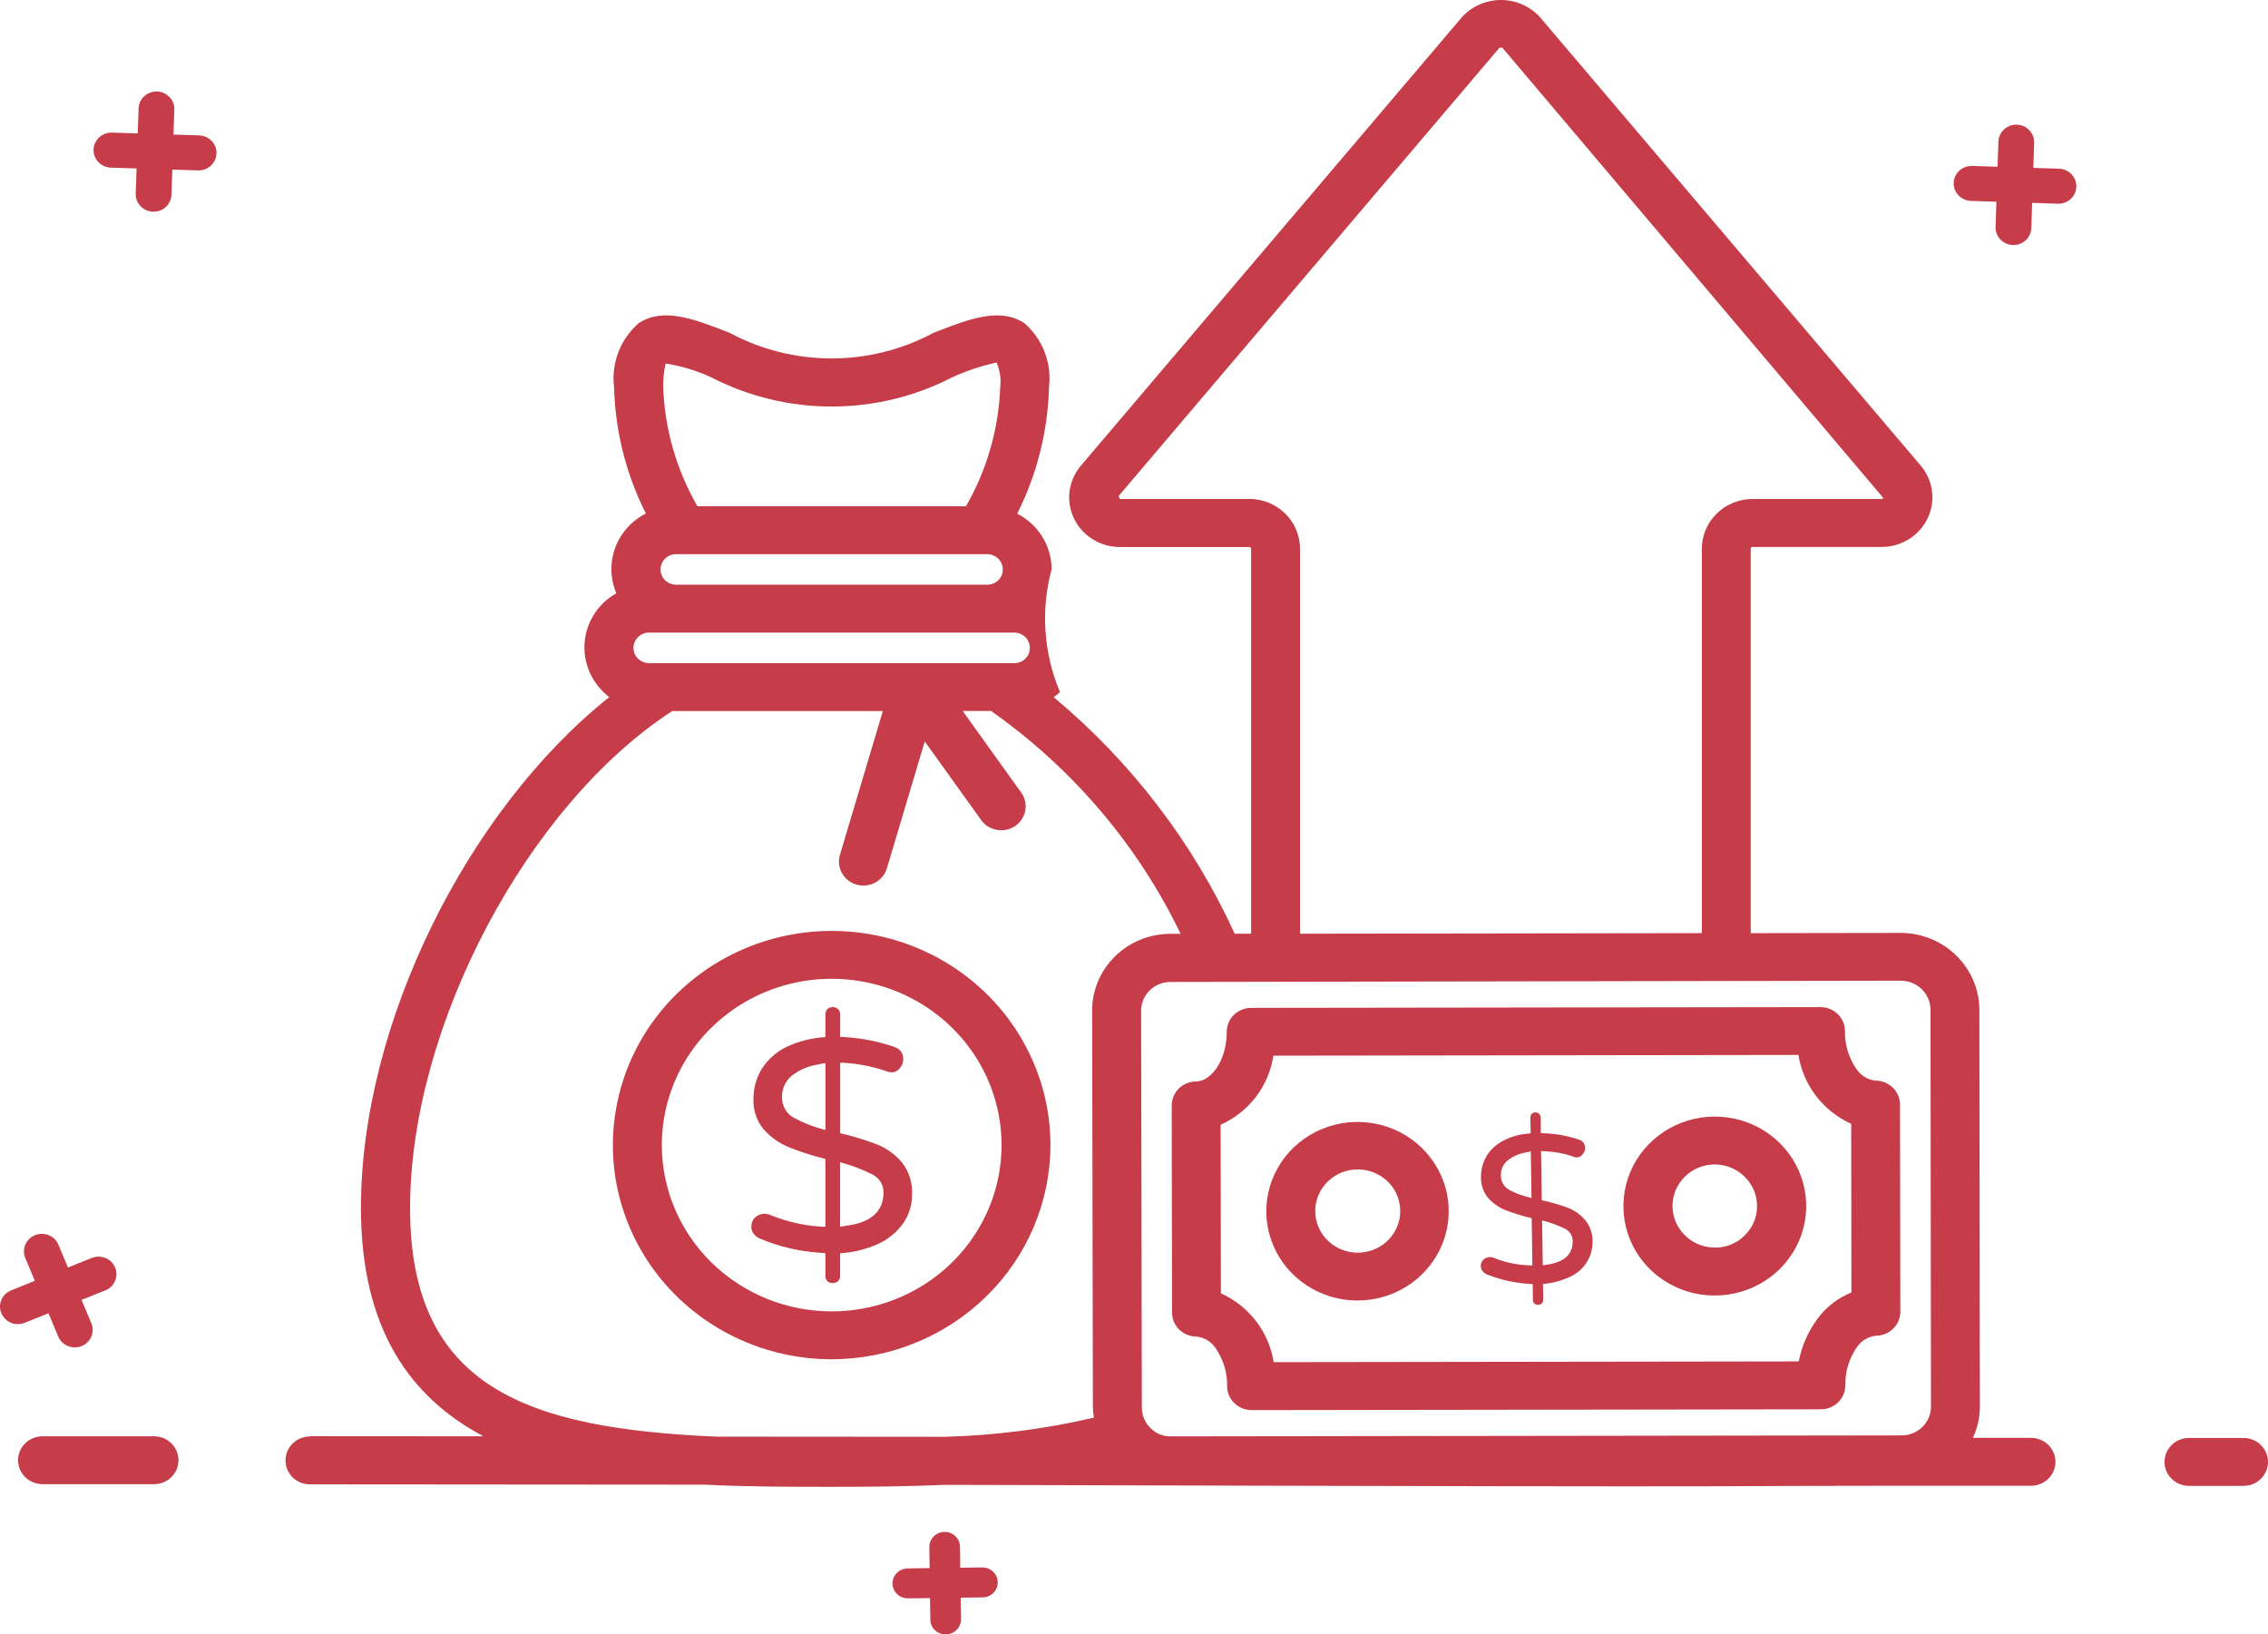<svg width="68" height="49" viewBox="0 0 68 49" fill="none" xmlns="http://www.w3.org/2000/svg">
<path d="M29.914 47.437C29.914 47.378 29.902 47.32 29.878 47.265C29.855 47.211 29.82 47.161 29.777 47.12C29.734 47.079 29.683 47.046 29.627 47.024C29.571 47.002 29.511 46.991 29.451 46.992L28.791 47L28.782 46.354C28.776 46.238 28.724 46.128 28.638 46.048C28.551 45.969 28.436 45.925 28.317 45.927C28.198 45.928 28.084 45.975 28 46.057C27.915 46.139 27.866 46.25 27.864 46.366L27.872 47.012L27.212 47.021C27.091 47.022 26.975 47.071 26.89 47.156C26.805 47.242 26.758 47.357 26.759 47.476C26.761 47.595 26.811 47.709 26.898 47.792C26.985 47.875 27.102 47.921 27.224 47.919L27.884 47.911L27.894 48.557C27.895 48.676 27.945 48.789 28.032 48.873C28.076 48.914 28.127 48.946 28.183 48.968C28.239 48.99 28.299 49.001 28.359 49C28.419 48.999 28.479 48.987 28.534 48.963C28.589 48.94 28.64 48.906 28.682 48.864C28.724 48.822 28.757 48.772 28.779 48.717C28.801 48.662 28.812 48.603 28.812 48.544L28.803 47.899L29.463 47.89C29.523 47.889 29.582 47.877 29.637 47.854C29.693 47.831 29.743 47.797 29.785 47.755C29.826 47.713 29.86 47.663 29.882 47.609C29.904 47.554 29.915 47.496 29.914 47.437Z" fill="#C63C49"/>
<path d="M60.468 3.738C60.327 3.734 60.19 3.785 60.086 3.88C59.983 3.975 59.922 4.106 59.917 4.244L59.892 4.999L59.121 4.975C58.98 4.973 58.844 5.024 58.742 5.119C58.641 5.214 58.581 5.344 58.577 5.482C58.572 5.619 58.623 5.753 58.718 5.854C58.813 5.956 58.945 6.017 59.085 6.023L59.857 6.048L59.832 6.804C59.827 6.943 59.879 7.078 59.977 7.18C60.074 7.281 60.209 7.341 60.351 7.345C60.493 7.35 60.631 7.299 60.735 7.203C60.839 7.108 60.899 6.976 60.904 6.837L60.929 6.082L61.7 6.107C61.771 6.109 61.841 6.098 61.907 6.074C61.972 6.05 62.033 6.013 62.084 5.966C62.136 5.918 62.177 5.862 62.206 5.799C62.235 5.736 62.251 5.668 62.253 5.599C62.256 5.53 62.244 5.462 62.219 5.397C62.194 5.333 62.157 5.274 62.109 5.224C62.06 5.173 62.003 5.133 61.938 5.104C61.874 5.076 61.805 5.06 61.735 5.058L60.964 5.033L60.989 4.278C60.993 4.139 60.94 4.004 60.843 3.903C60.745 3.802 60.611 3.742 60.468 3.738Z" fill="#C63C49"/>
<path d="M4.706 2.743C4.565 2.739 4.429 2.79 4.326 2.884C4.222 2.978 4.161 3.108 4.155 3.245L4.13 4L3.359 3.976C3.216 3.972 3.078 4.022 2.974 4.117C2.871 4.213 2.81 4.345 2.805 4.484C2.8 4.623 2.852 4.758 2.95 4.86C3.047 4.961 3.181 5.021 3.323 5.026L4.095 5.05L4.069 5.805C4.064 5.944 4.116 6.079 4.214 6.181C4.311 6.283 4.445 6.342 4.587 6.347C4.73 6.351 4.868 6.301 4.972 6.206C5.075 6.11 5.136 5.978 5.141 5.839L5.167 5.084L5.938 5.109C6.08 5.113 6.218 5.062 6.322 4.967C6.426 4.872 6.487 4.74 6.491 4.601C6.496 4.462 6.444 4.327 6.347 4.225C6.249 4.123 6.115 4.064 5.973 4.059L5.201 4.035L5.227 3.28C5.23 3.141 5.177 3.007 5.079 2.907C4.982 2.806 4.848 2.747 4.706 2.743Z" fill="#C63C49"/>
<path d="M0.041 39.371C0.067 39.434 0.106 39.492 0.156 39.541C0.205 39.59 0.264 39.629 0.329 39.656C0.394 39.683 0.464 39.697 0.534 39.697C0.605 39.697 0.674 39.684 0.739 39.658L1.453 39.371L1.746 40.069C1.8 40.198 1.904 40.301 2.036 40.354C2.167 40.408 2.314 40.409 2.446 40.356C2.578 40.303 2.682 40.201 2.737 40.072C2.792 39.944 2.792 39.799 2.738 39.671L2.445 38.971L3.159 38.684C3.291 38.632 3.395 38.53 3.45 38.401C3.505 38.273 3.506 38.128 3.452 37.999C3.398 37.871 3.294 37.768 3.163 37.715C3.031 37.661 2.884 37.66 2.752 37.713L2.038 38L1.745 37.302C1.688 37.177 1.584 37.079 1.454 37.028C1.325 36.977 1.18 36.978 1.051 37.029C0.922 37.081 0.818 37.18 0.763 37.306C0.707 37.431 0.703 37.572 0.752 37.7L1.045 38.399L0.331 38.687C0.266 38.713 0.207 38.751 0.157 38.8C0.107 38.848 0.068 38.906 0.041 38.97C0.014 39.033 4.36088e-05 39.101 1.02297e-07 39.17C-4.34042e-05 39.239 0.014 39.307 0.041 39.371Z" fill="#C63C49"/>
<path d="M4.618 44.495C4.813 44.495 4.999 44.42 5.137 44.285C5.274 44.151 5.351 43.968 5.351 43.777C5.351 43.587 5.274 43.404 5.137 43.27C4.999 43.135 4.813 43.06 4.618 43.06H1.275C1.081 43.06 0.894 43.135 0.757 43.27C0.619 43.404 0.542 43.587 0.542 43.777C0.542 43.968 0.619 44.151 0.757 44.285C0.894 44.42 1.081 44.495 1.275 44.495H4.618Z" fill="#C63C49"/>
<path d="M9.293 43.066C9.098 43.066 8.912 43.141 8.774 43.276C8.637 43.411 8.56 43.593 8.56 43.783C8.56 43.974 8.637 44.156 8.774 44.291C8.912 44.425 9.098 44.501 9.293 44.501L21.13 44.51C22.411 44.574 23.704 44.575 24.937 44.575C26.061 44.575 27.201 44.564 28.317 44.516C59.66 44.604 46.825 44.533 60.894 44.543C61.089 44.543 61.275 44.467 61.413 44.333C61.55 44.198 61.628 44.016 61.628 43.825C61.628 43.635 61.55 43.452 61.413 43.317C61.275 43.183 61.089 43.107 60.894 43.107H59.153C59.289 42.814 59.36 42.496 59.361 42.174L59.346 30.259C59.34 29.651 59.089 29.07 58.649 28.642C58.209 28.213 57.614 27.971 56.993 27.969L52.491 27.976V16.456C52.49 16.448 52.491 16.441 52.493 16.434C52.495 16.428 52.499 16.421 52.504 16.416C52.508 16.41 52.514 16.406 52.521 16.403C52.528 16.4 52.535 16.398 52.542 16.398H56.414C56.703 16.398 56.986 16.319 57.23 16.167C57.474 16.016 57.669 15.799 57.792 15.543C57.916 15.287 57.962 15.002 57.925 14.721C57.889 14.44 57.771 14.175 57.587 13.958L46.172 0.514C46.025 0.352 45.845 0.223 45.643 0.135C45.442 0.046 45.223 0 45.002 0C44.782 0 44.563 0.046 44.362 0.135C44.16 0.223 43.98 0.352 43.833 0.514L32.409 13.959C32.224 14.177 32.106 14.442 32.069 14.723C32.032 15.004 32.078 15.289 32.201 15.545C32.325 15.802 32.52 16.018 32.764 16.169C33.009 16.321 33.293 16.401 33.582 16.4H37.461C37.468 16.4 37.475 16.402 37.482 16.405C37.489 16.408 37.494 16.412 37.499 16.418C37.504 16.423 37.508 16.429 37.51 16.436C37.512 16.443 37.513 16.45 37.512 16.457V27.992H37.019C35.771 25.264 33.918 22.842 31.593 20.902C31.66 20.855 31.722 20.804 31.782 20.75C31.288 19.582 31.199 18.287 31.53 17.065C31.529 16.722 31.433 16.386 31.251 16.092C31.069 15.799 30.808 15.559 30.498 15.4C31.093 14.216 31.419 12.92 31.451 11.601C31.494 11.249 31.45 10.891 31.323 10.559C31.195 10.227 30.988 9.929 30.718 9.692C29.979 9.202 29.055 9.562 27.986 9.979C27.05 10.482 25.999 10.746 24.932 10.746C23.864 10.746 22.813 10.482 21.877 9.979C20.808 9.561 19.886 9.2 19.145 9.692C18.875 9.93 18.668 10.227 18.54 10.559C18.413 10.891 18.368 11.249 18.411 11.601C18.444 12.919 18.769 14.214 19.365 15.396C19.192 15.482 19.035 15.593 18.898 15.726C18.627 15.991 18.442 16.328 18.368 16.695C18.293 17.062 18.332 17.442 18.479 17.788C18.337 17.866 18.206 17.963 18.09 18.075C17.895 18.264 17.745 18.491 17.648 18.741C17.55 18.991 17.509 19.259 17.526 19.526C17.543 19.793 17.618 20.054 17.746 20.29C17.874 20.527 18.052 20.734 18.268 20.898C14.005 24.296 10.822 30.695 10.822 36.211C10.822 39.848 12.305 41.901 14.497 43.06L9.286 43.056L9.293 43.066ZM37.46 14.96H33.581L33.536 14.874L44.96 1.429H45.043L56.465 14.928C56.461 14.938 56.455 14.947 56.445 14.953C56.436 14.958 56.425 14.961 56.414 14.96H52.543C52.139 14.961 51.753 15.119 51.469 15.399C51.184 15.679 51.025 16.058 51.025 16.453V27.975L38.978 27.993V16.451C38.978 16.056 38.819 15.677 38.534 15.397C38.25 15.117 37.863 14.959 37.46 14.958V14.96ZM56.994 29.401C57.227 29.402 57.451 29.493 57.617 29.654C57.783 29.816 57.878 30.034 57.881 30.263L57.895 42.171C57.895 42.284 57.873 42.396 57.828 42.501C57.784 42.605 57.719 42.7 57.638 42.78C57.556 42.86 57.459 42.924 57.352 42.967C57.245 43.011 57.131 43.033 57.016 43.033L35.109 43.062C34.995 43.065 34.882 43.045 34.777 43.003C34.672 42.961 34.577 42.898 34.498 42.817C34.414 42.736 34.348 42.641 34.303 42.534C34.258 42.428 34.235 42.314 34.235 42.199L34.213 30.3C34.213 30.072 34.306 29.852 34.471 29.691C34.636 29.529 34.86 29.439 35.093 29.439L56.994 29.401ZM19.139 19.094C19.18 19.052 19.23 19.019 19.286 18.997C19.341 18.975 19.4 18.964 19.46 18.965H30.414C30.537 18.966 30.655 19.014 30.742 19.1C30.829 19.186 30.877 19.302 30.876 19.423C30.877 19.483 30.866 19.542 30.843 19.598C30.82 19.654 30.786 19.704 30.743 19.747C30.7 19.789 30.649 19.823 30.592 19.846C30.536 19.869 30.475 19.881 30.414 19.881H19.46C19.366 19.881 19.275 19.854 19.198 19.802C19.12 19.751 19.06 19.678 19.026 19.593C18.991 19.508 18.983 19.414 19.003 19.325C19.024 19.235 19.071 19.154 19.139 19.091V19.094ZM19.805 17.071C19.805 17.01 19.818 16.949 19.842 16.893C19.866 16.836 19.902 16.785 19.947 16.742C19.989 16.701 20.039 16.669 20.094 16.646C20.15 16.624 20.209 16.613 20.269 16.614H29.601C29.725 16.615 29.843 16.663 29.93 16.749C30.017 16.835 30.066 16.951 30.065 17.071C30.066 17.131 30.055 17.191 30.032 17.247C30.009 17.303 29.975 17.353 29.932 17.396C29.888 17.439 29.837 17.472 29.78 17.495C29.724 17.518 29.663 17.53 29.601 17.529H20.269C20.207 17.529 20.147 17.517 20.09 17.494C20.034 17.47 19.982 17.436 19.939 17.394C19.896 17.351 19.862 17.3 19.839 17.244C19.816 17.189 19.805 17.129 19.805 17.069V17.071ZM19.956 10.899C20.435 10.973 20.9 11.114 21.338 11.319C22.448 11.89 23.683 12.188 24.936 12.188C26.19 12.188 27.425 11.89 28.535 11.319C28.965 11.121 29.416 10.97 29.879 10.869C29.981 11.101 30.019 11.356 29.988 11.607C29.943 12.861 29.591 14.085 28.962 15.178H20.911C20.281 14.085 19.929 12.861 19.884 11.607C19.881 11.369 19.905 11.131 19.956 10.897V10.899ZM12.295 36.218C12.295 30.774 15.805 24.146 20.154 21.317H26.47L25.183 25.63C25.128 25.812 25.15 26.009 25.244 26.176C25.337 26.343 25.494 26.466 25.681 26.52C25.868 26.573 26.068 26.552 26.239 26.46C26.41 26.369 26.536 26.215 26.591 26.032L27.726 22.228L29.418 24.586C29.53 24.742 29.7 24.847 29.892 24.88C30.084 24.913 30.281 24.87 30.44 24.761C30.599 24.651 30.707 24.484 30.741 24.297C30.774 24.109 30.73 23.916 30.618 23.761L28.863 21.314H29.713C32.156 23.033 34.113 25.332 35.398 27.996H35.092C34.469 27.996 33.873 28.238 33.433 28.669C32.993 29.1 32.745 29.684 32.745 30.293L32.767 42.192C32.771 42.295 32.781 42.399 32.798 42.501C31.33 42.843 29.83 43.035 28.321 43.075L21.479 43.07C15.83 42.825 12.295 41.621 12.295 36.218Z" fill="#C63C49"/>
<path d="M67.267 43.11H65.63C65.436 43.11 65.249 43.186 65.112 43.32C64.974 43.455 64.897 43.638 64.897 43.828C64.897 44.018 64.974 44.201 65.112 44.335C65.249 44.47 65.436 44.546 65.63 44.546H67.267C67.461 44.546 67.648 44.47 67.785 44.335C67.923 44.201 68 44.018 68 43.828C68 43.638 67.923 43.455 67.785 43.32C67.648 43.186 67.461 43.11 67.267 43.11Z" fill="#C63C49"/>
<path d="M31.495 34.33C31.495 33.06 31.11 31.818 30.389 30.762C29.668 29.706 28.644 28.883 27.445 28.397C26.247 27.911 24.928 27.784 23.655 28.032C22.383 28.279 21.214 28.891 20.297 29.789C19.379 30.687 18.755 31.831 18.502 33.077C18.248 34.322 18.378 35.613 18.875 36.787C19.371 37.96 20.212 38.963 21.291 39.668C22.369 40.374 23.638 40.751 24.935 40.751C26.674 40.749 28.341 40.071 29.571 38.867C30.801 37.664 31.492 36.032 31.495 34.33ZM19.843 34.33C19.843 33.343 20.141 32.379 20.701 31.559C21.261 30.739 22.056 30.101 22.987 29.723C23.918 29.346 24.942 29.247 25.93 29.44C26.918 29.632 27.825 30.107 28.537 30.804C29.25 31.502 29.735 32.39 29.931 33.357C30.128 34.325 30.026 35.327 29.641 36.238C29.255 37.149 28.602 37.928 27.765 38.475C26.927 39.023 25.942 39.315 24.935 39.315C23.585 39.314 22.29 38.788 21.335 37.853C20.381 36.919 19.844 35.651 19.843 34.33Z" fill="#C63C49"/>
<path d="M25.124 38.41C25.146 38.39 25.163 38.367 25.174 38.34C25.185 38.313 25.19 38.285 25.189 38.256V37.574C25.579 37.549 25.962 37.455 26.319 37.298C26.623 37.16 26.884 36.946 27.077 36.678C27.256 36.42 27.35 36.114 27.346 35.802C27.363 35.458 27.254 35.119 27.039 34.846C26.838 34.609 26.581 34.424 26.29 34.307C25.932 34.17 25.564 34.059 25.19 33.974V31.858C25.652 31.873 26.108 31.957 26.545 32.105C26.607 32.131 26.674 32.146 26.742 32.148C26.788 32.147 26.833 32.135 26.874 32.114C26.915 32.092 26.95 32.062 26.977 32.025C27.045 31.952 27.081 31.857 27.08 31.759C27.086 31.676 27.062 31.594 27.014 31.526C26.965 31.459 26.895 31.409 26.814 31.386C26.291 31.206 25.744 31.105 25.19 31.085V30.411C25.191 30.382 25.186 30.353 25.175 30.325C25.164 30.298 25.147 30.273 25.126 30.252C25.082 30.213 25.025 30.192 24.966 30.192C24.907 30.192 24.85 30.213 24.807 30.252C24.767 30.295 24.745 30.352 24.747 30.411V31.092C24.342 31.115 23.946 31.215 23.58 31.386C23.276 31.535 23.019 31.764 22.839 32.047C22.674 32.318 22.588 32.629 22.59 32.944C22.575 33.275 22.684 33.599 22.897 33.857C23.101 34.089 23.357 34.272 23.645 34.391C23.953 34.515 24.268 34.619 24.59 34.703L24.747 34.745V36.781C24.18 36.761 23.621 36.641 23.097 36.426C23.021 36.392 22.937 36.381 22.854 36.394C22.772 36.408 22.696 36.446 22.636 36.502C22.6 36.538 22.572 36.58 22.553 36.626C22.534 36.673 22.525 36.722 22.526 36.772C22.524 36.851 22.549 36.929 22.599 36.992C22.648 37.056 22.713 37.105 22.789 37.135C23.347 37.37 23.942 37.512 24.549 37.555L24.747 37.57V38.254C24.745 38.283 24.75 38.311 24.761 38.338C24.771 38.365 24.787 38.389 24.807 38.409C24.828 38.429 24.852 38.444 24.879 38.453C24.906 38.463 24.934 38.468 24.963 38.466C25.022 38.468 25.08 38.448 25.124 38.41ZM25.189 34.845C25.526 34.932 25.852 35.056 26.162 35.213C26.262 35.263 26.346 35.34 26.404 35.435C26.462 35.529 26.492 35.638 26.49 35.748C26.49 36.301 26.135 36.635 25.435 36.739L25.189 36.776V34.845ZM24.749 33.877C24.41 33.792 24.085 33.665 23.779 33.499C23.673 33.434 23.587 33.343 23.528 33.234C23.47 33.126 23.442 33.004 23.447 32.882C23.444 32.747 23.476 32.614 23.539 32.495C23.602 32.375 23.695 32.273 23.809 32.198C24.013 32.056 24.246 31.961 24.492 31.919L24.749 31.87V33.877Z" fill="#C63C49"/>
<path d="M35.865 32.422C35.67 32.422 35.484 32.498 35.346 32.632C35.209 32.767 35.131 32.949 35.131 33.14L35.141 39.352C35.141 39.543 35.218 39.726 35.356 39.86C35.493 39.995 35.68 40.07 35.874 40.07C35.991 40.083 36.103 40.121 36.203 40.182C36.302 40.243 36.386 40.325 36.449 40.422C36.68 40.757 36.8 41.153 36.792 41.557C36.792 41.747 36.869 41.93 37.007 42.064C37.144 42.199 37.331 42.275 37.525 42.275L54.594 42.251C54.789 42.251 54.975 42.175 55.113 42.041C55.25 41.906 55.328 41.724 55.328 41.533C55.319 41.129 55.437 40.733 55.667 40.398C55.73 40.3 55.814 40.218 55.914 40.157C56.014 40.096 56.126 40.057 56.243 40.045C56.437 40.045 56.624 39.969 56.761 39.834C56.899 39.7 56.976 39.517 56.976 39.327L56.967 33.115C56.967 32.925 56.89 32.742 56.752 32.608C56.615 32.473 56.428 32.397 56.234 32.397C56.117 32.385 56.005 32.347 55.906 32.286C55.806 32.225 55.722 32.143 55.659 32.046C55.428 31.711 55.308 31.315 55.316 30.911C55.316 30.721 55.239 30.538 55.101 30.403C54.964 30.269 54.777 30.193 54.583 30.193L37.514 30.216C37.319 30.216 37.133 30.292 36.995 30.426C36.858 30.561 36.78 30.744 36.78 30.934C36.781 31.81 36.299 32.421 35.865 32.422ZM38.178 31.649L53.921 31.627C53.991 32.072 54.172 32.493 54.447 32.854C54.723 33.214 55.086 33.502 55.503 33.692L55.51 38.748C55.098 38.914 54.742 39.192 54.484 39.549C54.207 39.926 54.019 40.358 53.931 40.815L38.187 40.837C38.117 40.392 37.937 39.97 37.661 39.61C37.385 39.25 37.022 38.963 36.605 38.773L36.597 33.721C37.017 33.532 37.381 33.244 37.657 32.882C37.933 32.52 38.112 32.096 38.178 31.649Z" fill="#C63C49"/>
<path d="M40.702 38.989C41.414 38.988 42.097 38.716 42.608 38.23C43.118 37.744 43.415 37.082 43.435 36.385C43.45 35.853 43.302 35.328 43.011 34.879C42.719 34.429 42.297 34.074 41.799 33.86C41.3 33.647 40.748 33.584 40.213 33.678C39.678 33.774 39.184 34.023 38.794 34.394C38.404 34.766 38.136 35.243 38.024 35.764C37.913 36.285 37.963 36.828 38.168 37.321C38.373 37.815 38.723 38.237 39.175 38.534C39.626 38.831 40.158 38.99 40.702 38.99V38.989ZM40.702 35.059C40.955 35.058 41.203 35.131 41.414 35.269C41.625 35.406 41.79 35.602 41.886 35.831C41.983 36.061 42.007 36.313 41.957 36.557C41.906 36.8 41.782 37.023 41.602 37.197C41.421 37.371 41.191 37.488 40.942 37.533C40.693 37.579 40.435 37.55 40.203 37.452C39.97 37.354 39.772 37.19 39.636 36.981C39.499 36.772 39.428 36.528 39.434 36.28C39.441 35.955 39.578 35.646 39.815 35.418C40.051 35.19 40.369 35.061 40.701 35.059H40.702Z" fill="#C63C49"/>
<path d="M51.412 38.839C51.951 38.84 52.478 38.684 52.928 38.393C53.377 38.102 53.729 37.687 53.939 37.201C54.148 36.715 54.207 36.179 54.107 35.66C54.007 35.141 53.753 34.663 53.377 34.285C53.001 33.907 52.519 33.646 51.992 33.535C51.465 33.424 50.916 33.467 50.414 33.66C49.912 33.853 49.48 34.186 49.17 34.618C48.861 35.05 48.689 35.562 48.675 36.09C48.665 36.448 48.729 36.804 48.862 37.138C48.995 37.471 49.195 37.775 49.45 38.031C49.705 38.287 50.01 38.491 50.347 38.63C50.684 38.769 51.046 38.84 51.412 38.839ZM51.412 34.91H51.447C51.784 34.921 52.103 35.062 52.334 35.303C52.566 35.544 52.69 35.865 52.68 36.195C52.676 36.358 52.639 36.519 52.571 36.668C52.503 36.817 52.406 36.951 52.284 37.063C52.165 37.177 52.023 37.266 51.866 37.325C51.71 37.383 51.544 37.409 51.377 37.402C51.043 37.391 50.728 37.252 50.498 37.016C50.267 36.78 50.141 36.465 50.146 36.138C50.15 35.812 50.285 35.5 50.522 35.27C50.759 35.04 51.078 34.91 51.412 34.909V34.91Z" fill="#C63C49"/>
<path d="M44.792 37.712C44.738 37.689 44.679 37.682 44.622 37.692C44.565 37.703 44.512 37.73 44.47 37.769C44.421 37.82 44.395 37.888 44.397 37.958C44.397 38.014 44.417 38.068 44.453 38.111C44.487 38.154 44.534 38.189 44.586 38.209C45.021 38.382 45.484 38.479 45.954 38.496L45.96 38.973C45.96 38.993 45.964 39.013 45.971 39.031C45.979 39.049 45.99 39.066 46.005 39.08C46.02 39.093 46.037 39.103 46.055 39.11C46.074 39.116 46.094 39.119 46.114 39.118C46.155 39.119 46.195 39.104 46.226 39.077C46.241 39.063 46.252 39.046 46.26 39.027C46.267 39.009 46.27 38.989 46.269 38.968L46.263 38.493C46.535 38.471 46.8 38.402 47.048 38.289C47.257 38.2 47.434 38.053 47.559 37.866C47.683 37.679 47.749 37.46 47.748 37.237C47.757 36.997 47.678 36.761 47.524 36.573C47.382 36.41 47.201 36.283 46.997 36.204C46.746 36.113 46.488 36.039 46.226 35.984L46.205 34.508L46.364 34.517C46.633 34.532 46.898 34.582 47.152 34.667C47.2 34.696 47.258 34.706 47.313 34.695C47.369 34.684 47.418 34.652 47.451 34.607C47.499 34.557 47.525 34.49 47.524 34.421C47.527 34.364 47.51 34.307 47.476 34.26C47.441 34.213 47.391 34.179 47.334 34.164C47.013 34.056 46.678 33.993 46.339 33.977L46.199 33.97L46.193 33.5C46.193 33.479 46.189 33.459 46.181 33.44C46.173 33.421 46.161 33.404 46.146 33.39C46.116 33.364 46.077 33.349 46.036 33.349C45.995 33.349 45.956 33.364 45.926 33.39C45.898 33.42 45.884 33.46 45.886 33.5L45.893 33.976L45.76 33.992C45.523 34.016 45.293 34.084 45.083 34.192C44.87 34.298 44.693 34.461 44.569 34.66C44.457 34.851 44.4 35.068 44.404 35.288C44.397 35.518 44.475 35.743 44.624 35.921C44.769 36.081 44.95 36.206 45.152 36.286C45.404 36.381 45.662 36.46 45.924 36.522L45.944 37.941L45.783 37.931C45.442 37.914 45.107 37.84 44.792 37.712ZM46.918 36.835C46.988 36.869 47.048 36.922 47.089 36.988C47.131 37.053 47.153 37.129 47.153 37.206C47.158 37.591 46.914 37.827 46.427 37.907L46.256 37.935L46.236 36.588C46.471 36.646 46.699 36.729 46.916 36.835H46.918ZM45.723 35.863C45.553 35.818 45.39 35.751 45.238 35.664C45.164 35.62 45.102 35.557 45.061 35.482C45.019 35.407 44.998 35.323 45.001 35.237C44.997 35.144 45.018 35.05 45.06 34.966C45.103 34.882 45.167 34.81 45.245 34.757C45.386 34.656 45.548 34.588 45.719 34.556L45.897 34.519L45.918 35.919L45.723 35.863Z" fill="#C63C49"/>
</svg>
